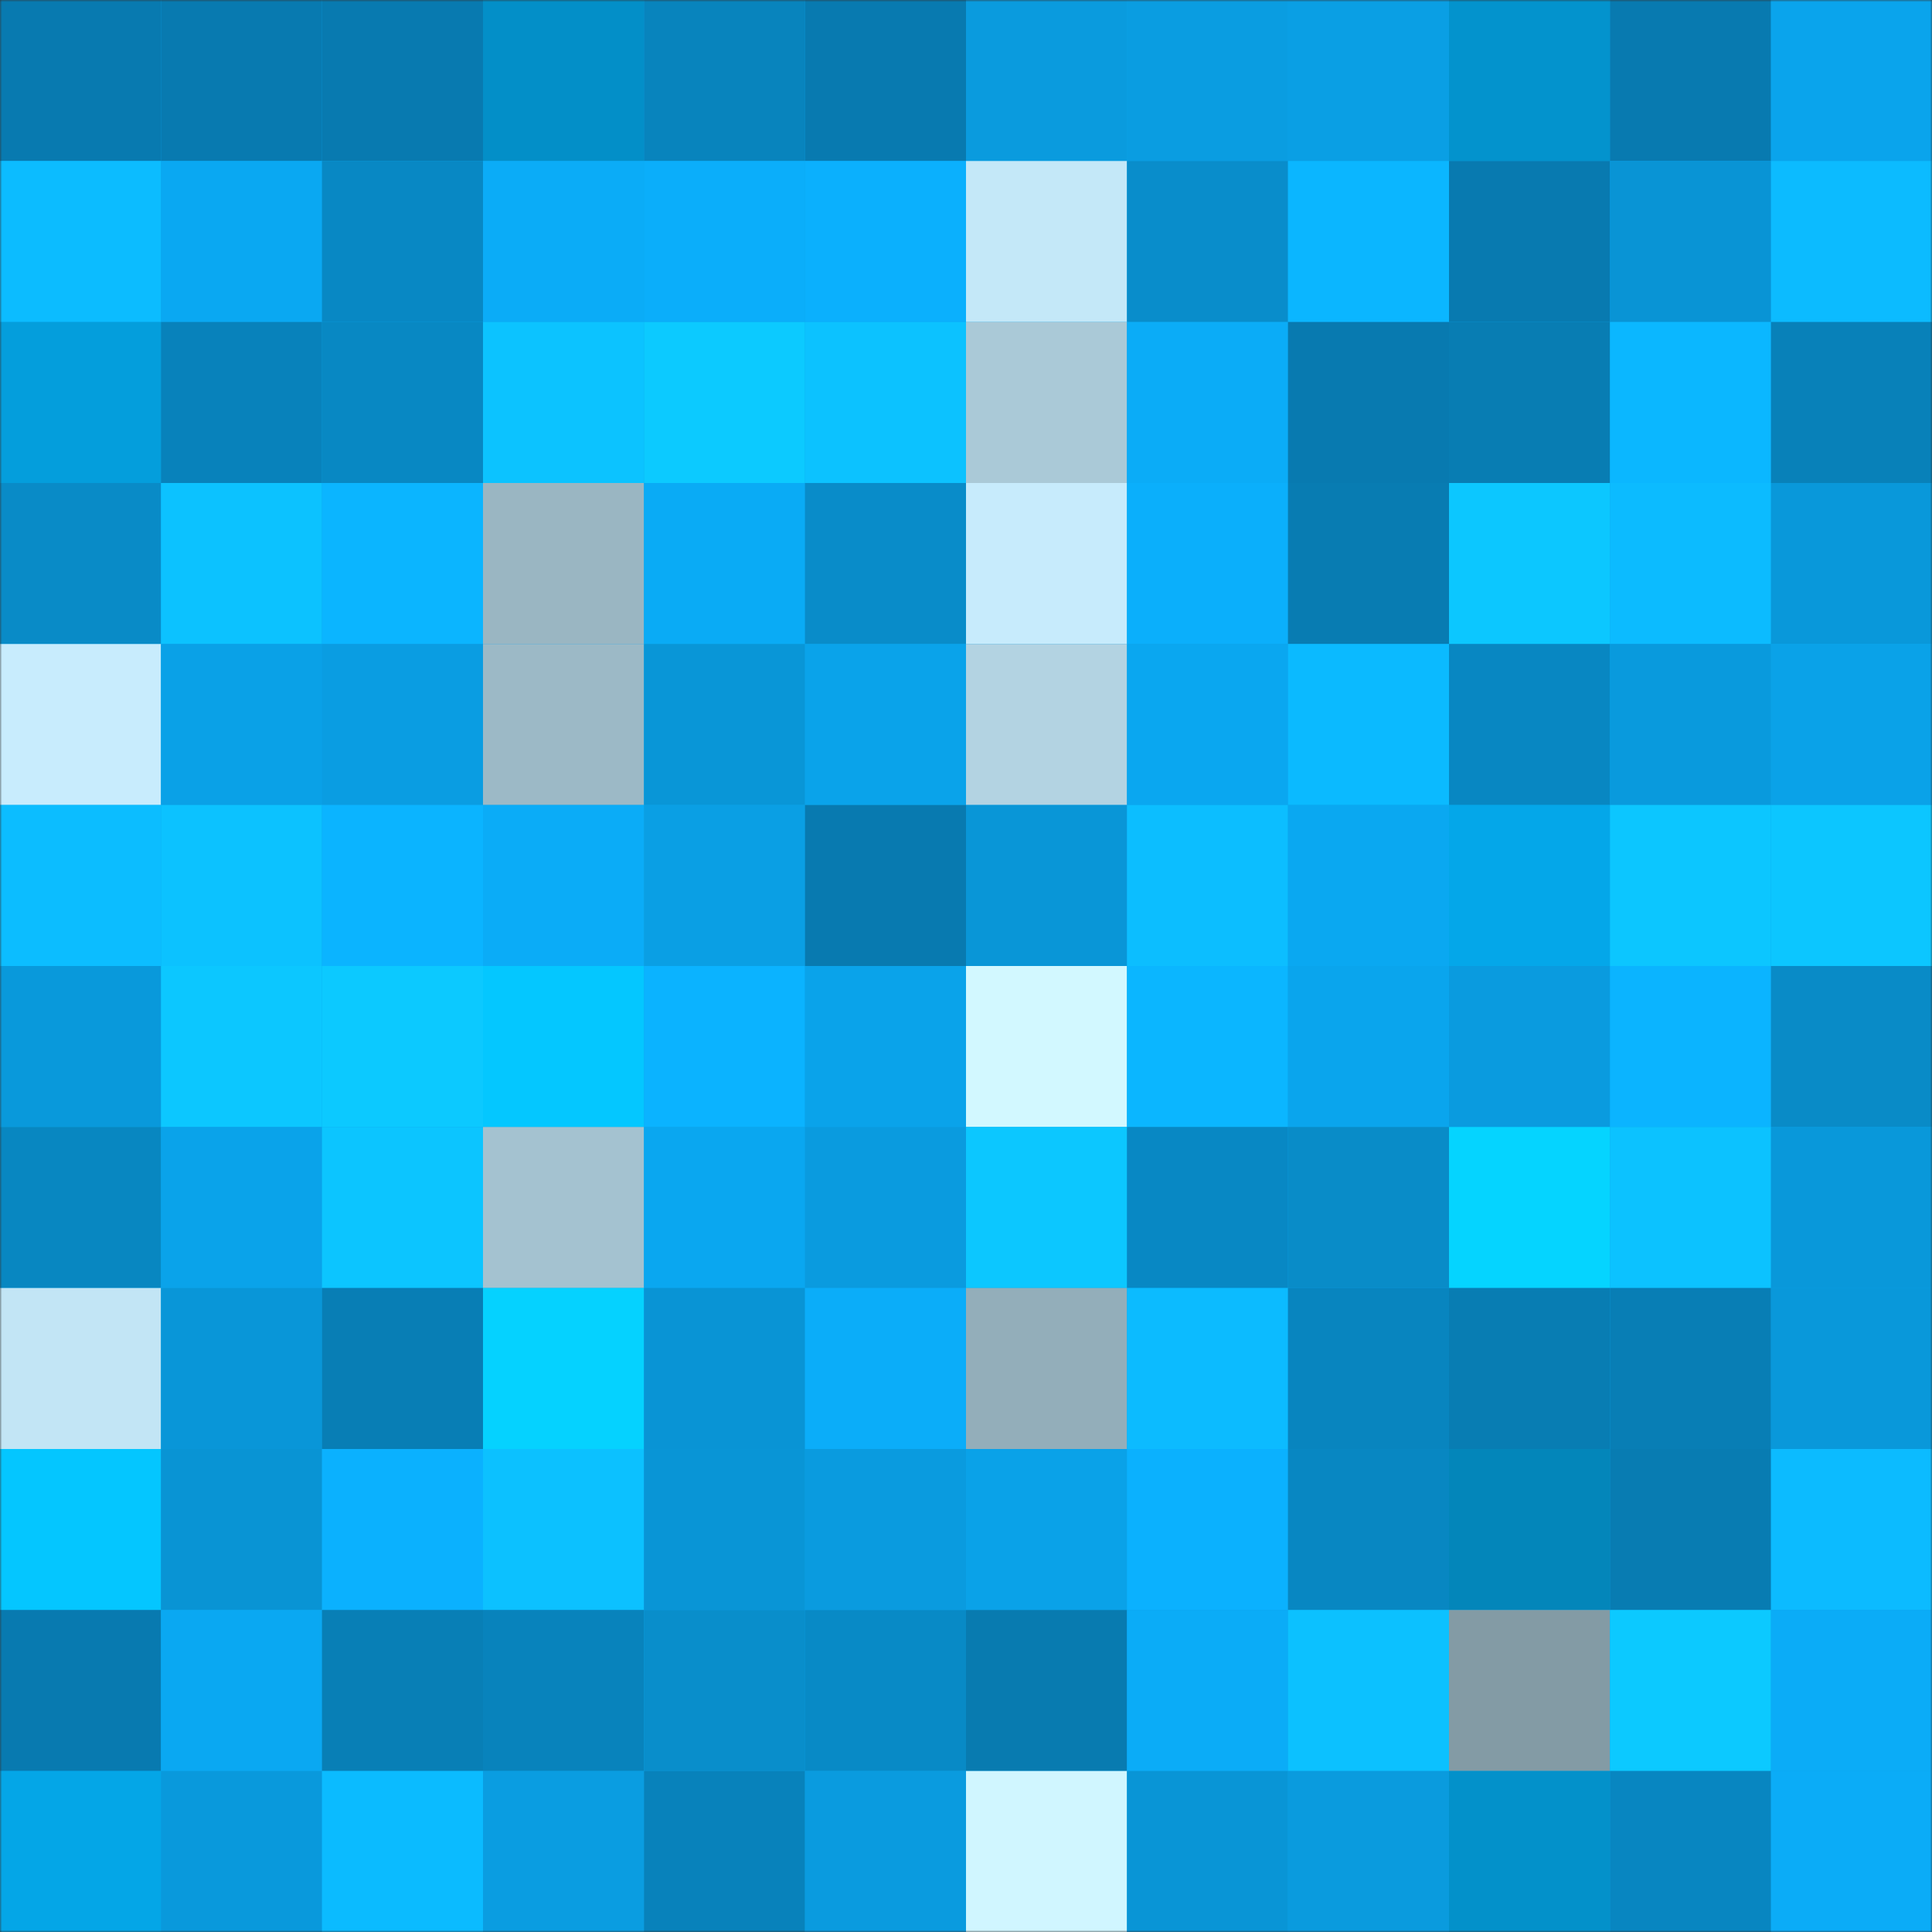 <svg viewBox="0 0 480 480" fill="none" role="img" xmlns="http://www.w3.org/2000/svg" width="240" height="240"><rect x="0" y="0" width="480" height="480" fill="#333333" stroke="none"/><mask id="1956262902" maskUnits="userSpaceOnUse" x="0" y="0" width="480" height="480"><rect width="480" height="480" fill="#FFFFFF"></rect></mask><g mask="url(#1956262902)"><rect width="480" height="480" fill="#0aa3ea"></rect><rect x="0" y="0" width="40" height="40" fill="#087ab0"></rect><rect x="40" y="0" width="40" height="40" fill="#087ab0"></rect><rect x="80" y="0" width="40" height="40" fill="#087ab0"></rect><rect x="120" y="0" width="40" height="40" fill="#038fc8"></rect><rect x="160" y="0" width="40" height="40" fill="#0884bd"></rect><rect x="200" y="0" width="40" height="40" fill="#087ab0"></rect><rect x="240" y="0" width="40" height="40" fill="#0a9bde"></rect><rect x="280" y="0" width="40" height="40" fill="#0a9de1"></rect><rect x="320" y="0" width="40" height="40" fill="#0a9fe4"></rect><rect x="360" y="0" width="40" height="40" fill="#0393cd"></rect><rect x="400" y="0" width="40" height="40" fill="#087ab0"></rect><rect x="440" y="0" width="40" height="40" fill="#0aa4ec"></rect><rect x="0" y="40" width="40" height="40" fill="#0cbcff"></rect><rect x="40" y="40" width="40" height="40" fill="#0aa8f2"></rect><rect x="80" y="40" width="40" height="40" fill="#0888c4"></rect><rect x="120" y="40" width="40" height="40" fill="#0bacf7"></rect><rect x="160" y="40" width="40" height="40" fill="#0baefa"></rect><rect x="200" y="40" width="40" height="40" fill="#0bb0fd"></rect><rect x="240" y="40" width="40" height="40" fill="#c4e8f8"></rect><rect x="280" y="40" width="40" height="40" fill="#098dcb"></rect><rect x="320" y="40" width="40" height="40" fill="#0bb6ff"></rect><rect x="360" y="40" width="40" height="40" fill="#087ab0"></rect><rect x="400" y="40" width="40" height="40" fill="#0994d5"></rect><rect x="440" y="40" width="40" height="40" fill="#0cbbff"></rect><rect x="0" y="80" width="40" height="40" fill="#049edc"></rect><rect x="40" y="80" width="40" height="40" fill="#0882bb"></rect><rect x="80" y="80" width="40" height="40" fill="#0888c3"></rect><rect x="120" y="80" width="40" height="40" fill="#0cc3ff"></rect><rect x="160" y="80" width="40" height="40" fill="#0ccaff"></rect><rect x="200" y="80" width="40" height="40" fill="#0cc2ff"></rect><rect x="240" y="80" width="40" height="40" fill="#aac9d7"></rect><rect x="280" y="80" width="40" height="40" fill="#0bacf7"></rect><rect x="320" y="80" width="40" height="40" fill="#087ab0"></rect><rect x="360" y="80" width="40" height="40" fill="#087db3"></rect><rect x="400" y="80" width="40" height="40" fill="#0bb7ff"></rect><rect x="440" y="80" width="40" height="40" fill="#0881b9"></rect><rect x="0" y="120" width="40" height="40" fill="#098bc7"></rect><rect x="40" y="120" width="40" height="40" fill="#0cc2ff"></rect><rect x="80" y="120" width="40" height="40" fill="#0bb5ff"></rect><rect x="120" y="120" width="40" height="40" fill="#9ab6c2"></rect><rect x="160" y="120" width="40" height="40" fill="#0aabf5"></rect><rect x="200" y="120" width="40" height="40" fill="#098cc9"></rect><rect x="240" y="120" width="40" height="40" fill="#c7ebfc"></rect><rect x="280" y="120" width="40" height="40" fill="#0baffb"></rect><rect x="320" y="120" width="40" height="40" fill="#087cb2"></rect><rect x="360" y="120" width="40" height="40" fill="#0cc7ff"></rect><rect x="400" y="120" width="40" height="40" fill="#0cbbff"></rect><rect x="440" y="120" width="40" height="40" fill="#0998da"></rect><rect x="0" y="160" width="40" height="40" fill="#c8ecfd"></rect><rect x="40" y="160" width="40" height="40" fill="#0aa1e7"></rect><rect x="80" y="160" width="40" height="40" fill="#0a9de2"></rect><rect x="120" y="160" width="40" height="40" fill="#9cb9c6"></rect><rect x="160" y="160" width="40" height="40" fill="#0996d7"></rect><rect x="200" y="160" width="40" height="40" fill="#0aa3ea"></rect><rect x="240" y="160" width="40" height="40" fill="#b3d3e2"></rect><rect x="280" y="160" width="40" height="40" fill="#0aa7f0"></rect><rect x="320" y="160" width="40" height="40" fill="#0bbaff"></rect><rect x="360" y="160" width="40" height="40" fill="#0887c2"></rect><rect x="400" y="160" width="40" height="40" fill="#099add"></rect><rect x="440" y="160" width="40" height="40" fill="#0aa2e8"></rect><rect x="0" y="200" width="40" height="40" fill="#0cbdff"></rect><rect x="40" y="200" width="40" height="40" fill="#0cc2ff"></rect><rect x="80" y="200" width="40" height="40" fill="#0bb4ff"></rect><rect x="120" y="200" width="40" height="40" fill="#0bacf7"></rect><rect x="160" y="200" width="40" height="40" fill="#0a9fe4"></rect><rect x="200" y="200" width="40" height="40" fill="#087ab0"></rect><rect x="240" y="200" width="40" height="40" fill="#0996d7"></rect><rect x="280" y="200" width="40" height="40" fill="#0cbeff"></rect><rect x="320" y="200" width="40" height="40" fill="#0aa8f1"></rect><rect x="360" y="200" width="40" height="40" fill="#04a7e9"></rect><rect x="400" y="200" width="40" height="40" fill="#0cc6ff"></rect><rect x="440" y="200" width="40" height="40" fill="#0cc6ff"></rect><rect x="0" y="240" width="40" height="40" fill="#0999db"></rect><rect x="40" y="240" width="40" height="40" fill="#0cc7ff"></rect><rect x="80" y="240" width="40" height="40" fill="#0cc9ff"></rect><rect x="120" y="240" width="40" height="40" fill="#04c7ff"></rect><rect x="160" y="240" width="40" height="40" fill="#0bb3ff"></rect><rect x="200" y="240" width="40" height="40" fill="#0aa3ea"></rect><rect x="240" y="240" width="40" height="40" fill="#d2f8ff"></rect><rect x="280" y="240" width="40" height="40" fill="#0bb6ff"></rect><rect x="320" y="240" width="40" height="40" fill="#0aa5ed"></rect><rect x="360" y="240" width="40" height="40" fill="#0a9bdf"></rect><rect x="400" y="240" width="40" height="40" fill="#0bb4ff"></rect><rect x="440" y="240" width="40" height="40" fill="#098bc7"></rect><rect x="0" y="280" width="40" height="40" fill="#0887c1"></rect><rect x="40" y="280" width="40" height="40" fill="#0aa3ea"></rect><rect x="80" y="280" width="40" height="40" fill="#0cc5ff"></rect><rect x="120" y="280" width="40" height="40" fill="#a4c2d0"></rect><rect x="160" y="280" width="40" height="40" fill="#0aa7f0"></rect><rect x="200" y="280" width="40" height="40" fill="#0a9bdf"></rect><rect x="240" y="280" width="40" height="40" fill="#0cc7ff"></rect><rect x="280" y="280" width="40" height="40" fill="#0888c4"></rect><rect x="320" y="280" width="40" height="40" fill="#098cc8"></rect><rect x="360" y="280" width="40" height="40" fill="#05d4ff"></rect><rect x="400" y="280" width="40" height="40" fill="#0cc2ff"></rect><rect x="440" y="280" width="40" height="40" fill="#0998da"></rect><rect x="0" y="320" width="40" height="40" fill="#c2e5f5"></rect><rect x="40" y="320" width="40" height="40" fill="#0996d8"></rect><rect x="80" y="320" width="40" height="40" fill="#087eb5"></rect><rect x="120" y="320" width="40" height="40" fill="#05d2ff"></rect><rect x="160" y="320" width="40" height="40" fill="#0994d5"></rect><rect x="200" y="320" width="40" height="40" fill="#0badf9"></rect><rect x="240" y="320" width="40" height="40" fill="#93aeba"></rect><rect x="280" y="320" width="40" height="40" fill="#0cbbff"></rect><rect x="320" y="320" width="40" height="40" fill="#0885bf"></rect><rect x="360" y="320" width="40" height="40" fill="#087db3"></rect><rect x="400" y="320" width="40" height="40" fill="#087eb5"></rect><rect x="440" y="320" width="40" height="40" fill="#0998da"></rect><rect x="0" y="360" width="40" height="40" fill="#04c6ff"></rect><rect x="40" y="360" width="40" height="40" fill="#0994d4"></rect><rect x="80" y="360" width="40" height="40" fill="#0bb1fe"></rect><rect x="120" y="360" width="40" height="40" fill="#0cc1ff"></rect><rect x="160" y="360" width="40" height="40" fill="#0995d6"></rect><rect x="200" y="360" width="40" height="40" fill="#0a9bdf"></rect><rect x="240" y="360" width="40" height="40" fill="#0aa2e8"></rect><rect x="280" y="360" width="40" height="40" fill="#0bb1fe"></rect><rect x="320" y="360" width="40" height="40" fill="#0887c2"></rect><rect x="360" y="360" width="40" height="40" fill="#0386ba"></rect><rect x="400" y="360" width="40" height="40" fill="#087cb2"></rect><rect x="440" y="360" width="40" height="40" fill="#0cbbff"></rect><rect x="0" y="400" width="40" height="40" fill="#087ab0"></rect><rect x="40" y="400" width="40" height="40" fill="#0aa8f2"></rect><rect x="80" y="400" width="40" height="40" fill="#087fb6"></rect><rect x="120" y="400" width="40" height="40" fill="#0883bc"></rect><rect x="160" y="400" width="40" height="40" fill="#098ecb"></rect><rect x="200" y="400" width="40" height="40" fill="#088ac6"></rect><rect x="240" y="400" width="40" height="40" fill="#087bb0"></rect><rect x="280" y="400" width="40" height="40" fill="#0bacf7"></rect><rect x="320" y="400" width="40" height="40" fill="#0cc1ff"></rect><rect x="360" y="400" width="40" height="40" fill="#839ba5"></rect><rect x="400" y="400" width="40" height="40" fill="#0cc9ff"></rect><rect x="440" y="400" width="40" height="40" fill="#0bacf7"></rect><rect x="0" y="440" width="40" height="40" fill="#04a6e7"></rect><rect x="40" y="440" width="40" height="40" fill="#0999dc"></rect><rect x="80" y="440" width="40" height="40" fill="#0bbbff"></rect><rect x="120" y="440" width="40" height="40" fill="#0a9de1"></rect><rect x="160" y="440" width="40" height="40" fill="#0882bb"></rect><rect x="200" y="440" width="40" height="40" fill="#0a9bdf"></rect><rect x="240" y="440" width="40" height="40" fill="#d0f6ff"></rect><rect x="280" y="440" width="40" height="40" fill="#0995d6"></rect><rect x="320" y="440" width="40" height="40" fill="#0a9bde"></rect><rect x="360" y="440" width="40" height="40" fill="#0391ca"></rect><rect x="400" y="440" width="40" height="40" fill="#0886c1"></rect><rect x="440" y="440" width="40" height="40" fill="#0bacf7"></rect></g></svg>